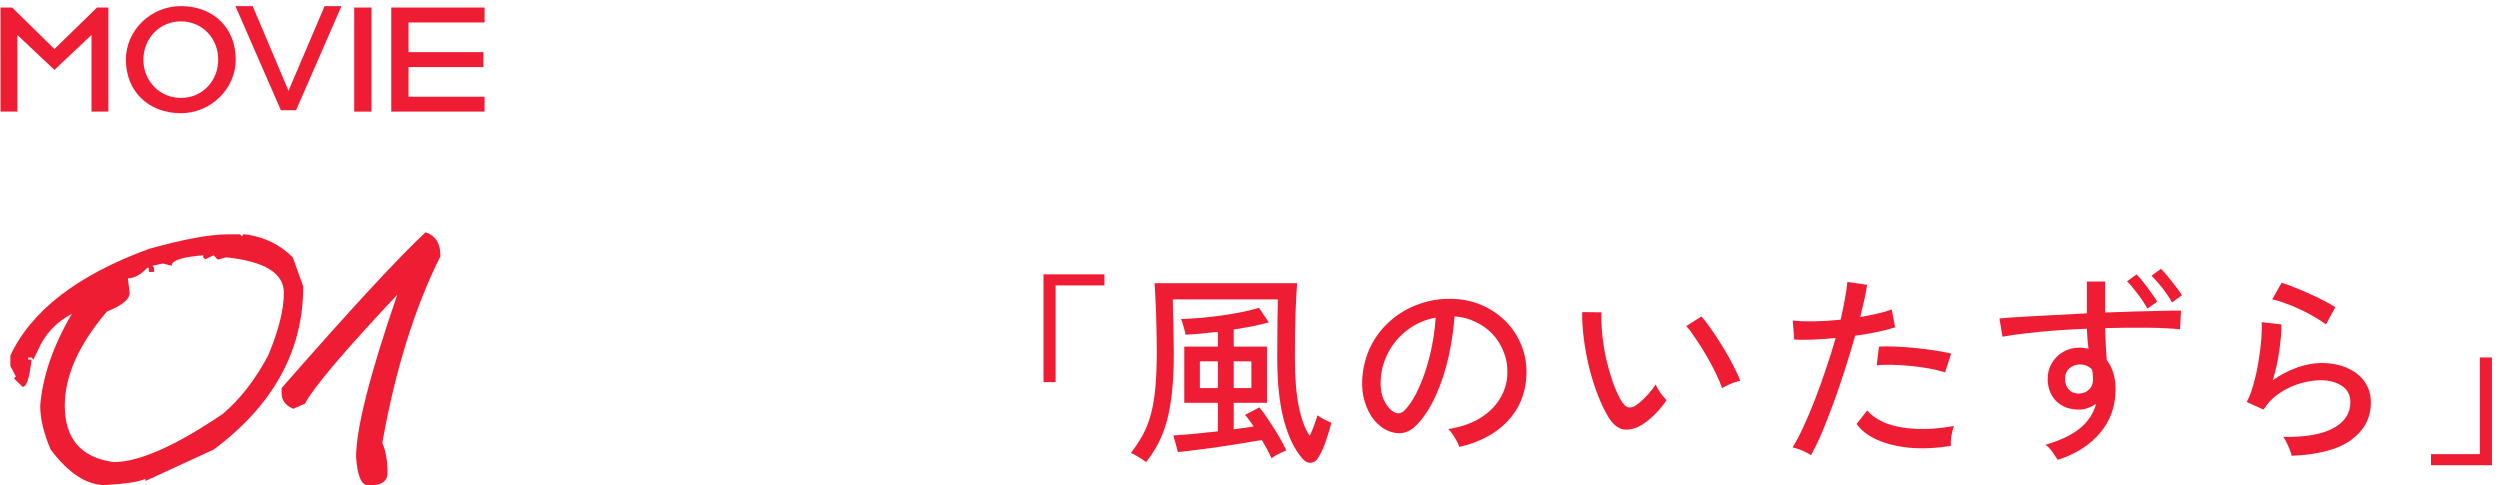 <svg width="268" height="52" viewBox="0 0 268 52" fill="none" xmlns="http://www.w3.org/2000/svg">
<g clip-path="url(#clip0_877_114)">
<path d="M0.052 0.809H1.302L5.835 5.257L10.395 0.809H11.619V11.967H9.808V3.748L5.835 7.494L1.862 3.748V11.967H0.052V0.809Z" fill="#EF1D33"/>
<path d="M13.495 6.394C13.495 3.237 16.178 0.655 19.396 0.655C22.861 0.655 25.271 2.982 25.271 6.394C25.271 9.526 22.587 12.134 19.396 12.134C15.931 12.134 13.495 9.807 13.495 6.394ZM23.395 6.394C23.395 4.132 21.701 2.291 19.396 2.291C17.09 2.291 15.371 4.132 15.371 6.394C15.371 8.657 17.09 10.498 19.396 10.498C21.701 10.498 23.395 8.657 23.395 6.394Z" fill="#EF1D33"/>
<path d="M25.237 0.655H27.087L30.929 9.731L34.798 0.655H36.609L31.737 11.814H30.109L25.237 0.655Z" fill="#EF1D33"/>
<path d="M37.971 0.809H39.821V11.967H37.971V0.809Z" fill="#EF1D33"/>
<path d="M41.944 0.809H51.948V2.406H43.794V5.589H51.818V7.187H43.794V10.37H51.948V11.967H41.944V0.809Z" fill="#EF1D33"/>
</g>
<path d="M45.617 24.9C46.675 25.259 47.204 26.064 47.204 27.317V27.488C44.453 33.006 42.386 39.63 41.003 47.361V47.532C41.361 48.362 41.54 49.42 41.54 50.706C41.54 51.471 41.068 51.902 40.124 52H39.416C38.732 52 38.317 51.007 38.171 49.022C38.171 45.945 39.644 40.135 42.59 31.59C36.942 37.596 33.638 41.494 32.678 43.284L31.433 43.821C30.602 43.463 30.188 42.91 30.188 42.161V41.6C37.495 33.25 42.639 27.684 45.617 24.9Z" fill="#EF1D33"/>
<path d="M24.426 25.12H25.744L25.915 25.34L26.11 25.12H26.306C28.324 25.397 30.017 26.219 31.384 27.586L32.507 30.711C32.507 37.596 29.309 43.422 22.912 48.191L15.588 51.56V51.316C15.051 51.626 13.61 51.853 11.267 52C9.281 52 7.336 50.73 5.432 48.191C4.683 46.45 4.309 44.879 4.309 43.48C4.569 40.338 5.7 37.059 7.702 33.641C6.026 34.536 4.829 35.805 4.113 37.449L3.576 38.548L3.381 38.328H3.015V38.548H3.381C3.169 40.501 2.852 41.477 2.429 41.477L1.501 40.574L1.696 40.355L1.11 39.231V38.108C3.373 33.291 8.321 29.482 15.954 26.683C19.681 25.641 22.505 25.12 24.426 25.12ZM18.395 28.489L17.468 28.245L16.345 28.489L16.516 28.709V29.148H15.954V28.709H15.783C15.083 29.458 14.392 29.832 13.708 29.832L13.903 31.395C13.903 32.078 13.089 32.745 11.462 33.397C8.451 36.928 6.945 40.289 6.945 43.48C6.945 47.044 8.695 49.062 12.194 49.534C14.896 49.534 18.786 47.817 23.864 44.383C25.72 42.82 27.347 40.729 28.747 38.108C29.87 35.423 30.432 33.185 30.432 31.395C30.432 29.279 28.365 28.009 24.23 27.586L23.474 27.806H23.303L22.912 27.366L21.984 27.806L21.789 27.586V27.366C19.527 27.545 18.395 27.92 18.395 28.489Z" fill="#EF1D33"/>
<path d="M260.604 49.87V48.682H265.84V38.32H267.138V49.87H260.604Z" fill="#EF1D33"/>
<path d="M245.666 48.858C245.637 48.711 245.571 48.499 245.468 48.22C245.365 47.956 245.248 47.692 245.116 47.428C244.999 47.164 244.874 46.966 244.742 46.834C247.103 46.878 248.893 46.57 250.11 45.91C251.342 45.25 251.958 44.319 251.958 43.116C251.958 42.339 251.65 41.752 251.034 41.356C250.433 40.96 249.677 40.762 248.768 40.762C248.108 40.762 247.389 40.872 246.612 41.092C245.835 41.312 245.094 41.657 244.39 42.126C243.701 42.581 243.121 43.175 242.652 43.908L240.848 43.094C241.127 42.581 241.369 41.943 241.574 41.18C241.794 40.417 241.97 39.618 242.102 38.782C242.249 37.931 242.351 37.132 242.41 36.384C242.469 35.636 242.483 35.02 242.454 34.536L244.566 34.778C244.581 35.526 244.507 36.45 244.346 37.55C244.199 38.635 243.965 39.706 243.642 40.762C244.463 40.175 245.336 39.721 246.26 39.398C247.184 39.075 248.042 38.914 248.834 38.914C249.919 38.914 250.858 39.097 251.65 39.464C252.457 39.816 253.073 40.307 253.498 40.938C253.938 41.569 254.158 42.309 254.158 43.16C254.158 44.788 253.461 46.115 252.068 47.142C250.689 48.169 248.555 48.741 245.666 48.858ZM249.34 34.778C249.003 34.514 248.585 34.243 248.086 33.964C247.602 33.671 247.081 33.399 246.524 33.15C245.981 32.886 245.446 32.666 244.918 32.49C244.405 32.299 243.957 32.167 243.576 32.094L244.588 30.312C244.94 30.415 245.373 30.569 245.886 30.774C246.399 30.979 246.935 31.207 247.492 31.456C248.064 31.705 248.599 31.962 249.098 32.226C249.597 32.475 250.015 32.71 250.352 32.93L249.34 34.778Z" fill="#EF1D33"/>
<path d="M220.586 49.298C220.454 49.093 220.278 48.829 220.058 48.506C219.838 48.183 219.581 47.905 219.288 47.67C220.916 47.201 222.163 46.599 223.028 45.866C223.893 45.133 224.451 44.267 224.7 43.27C224.436 43.461 224.15 43.615 223.842 43.732C223.534 43.849 223.211 43.908 222.874 43.908C221.877 43.908 221.07 43.615 220.454 43.028C219.853 42.427 219.537 41.657 219.508 40.718C219.493 40.073 219.633 39.493 219.926 38.98C220.219 38.452 220.63 38.034 221.158 37.726C221.686 37.418 222.287 37.264 222.962 37.264C223.123 37.264 223.277 37.279 223.424 37.308C223.585 37.323 223.739 37.345 223.886 37.374C223.842 37.051 223.805 36.714 223.776 36.362C223.747 35.995 223.725 35.621 223.71 35.24C222.507 35.284 221.334 35.35 220.19 35.438C219.061 35.526 218.019 35.629 217.066 35.746C216.113 35.849 215.313 35.966 214.668 36.098L214.338 34.14C214.925 34.081 215.702 34.023 216.67 33.964C217.653 33.905 218.753 33.847 219.97 33.788C221.187 33.715 222.434 33.649 223.71 33.59V30.18H225.668V33.502C226.783 33.458 227.853 33.421 228.88 33.392C229.921 33.363 230.867 33.341 231.718 33.326C232.569 33.297 233.265 33.289 233.808 33.304L233.698 35.306C232.803 35.203 231.637 35.145 230.2 35.13C228.777 35.115 227.267 35.13 225.668 35.174C225.683 35.746 225.705 36.333 225.734 36.934C225.763 37.521 225.8 38.078 225.844 38.606C226.475 39.413 226.79 40.454 226.79 41.73C226.79 43.534 226.24 45.089 225.14 46.394C224.055 47.699 222.537 48.667 220.586 49.298ZM222.896 42.192C223.336 42.163 223.688 42.016 223.952 41.752C224.231 41.488 224.37 41.136 224.37 40.696C224.37 40.535 224.363 40.366 224.348 40.19C224.333 40.014 224.311 39.831 224.282 39.64C223.945 39.259 223.512 39.068 222.984 39.068C222.529 39.068 222.141 39.215 221.818 39.508C221.51 39.801 221.363 40.183 221.378 40.652C221.378 41.107 221.517 41.481 221.796 41.774C222.075 42.067 222.441 42.207 222.896 42.192ZM230.2 33.084C229.951 32.615 229.613 32.101 229.188 31.544C228.763 30.972 228.374 30.51 228.022 30.158L229.034 29.41C229.254 29.615 229.503 29.901 229.782 30.268C230.075 30.635 230.354 31.009 230.618 31.39C230.897 31.757 231.109 32.072 231.256 32.336L230.2 33.084ZM232.84 32.424C232.591 31.955 232.253 31.449 231.828 30.906C231.403 30.363 231.007 29.916 230.64 29.564L231.652 28.816C231.872 29.021 232.121 29.3 232.4 29.652C232.693 30.004 232.979 30.363 233.258 30.73C233.537 31.082 233.749 31.39 233.896 31.654L232.84 32.424Z" fill="#EF1D33"/>
<path d="M194.142 48.792C193.907 48.63 193.585 48.462 193.174 48.286C192.778 48.124 192.441 48.014 192.162 47.956C192.529 47.384 192.91 46.665 193.306 45.8C193.717 44.92 194.127 43.952 194.538 42.896C194.949 41.84 195.345 40.74 195.726 39.596C196.122 38.452 196.474 37.33 196.782 36.23C195.917 36.318 195.088 36.377 194.296 36.406C193.504 36.435 192.851 36.435 192.338 36.406L192.184 34.36C192.815 34.433 193.577 34.462 194.472 34.448C195.381 34.433 196.327 34.374 197.31 34.272C197.501 33.48 197.655 32.739 197.772 32.05C197.904 31.36 197.992 30.752 198.036 30.224L200.148 30.532C200.089 31.001 199.994 31.529 199.862 32.116C199.73 32.703 199.583 33.326 199.422 33.986C200.097 33.868 200.72 33.744 201.292 33.612C201.879 33.48 202.377 33.333 202.788 33.172L203.162 35.086C202.693 35.247 202.077 35.408 201.314 35.57C200.551 35.731 199.737 35.87 198.872 35.988C198.549 37.147 198.19 38.334 197.794 39.552C197.413 40.769 197.009 41.957 196.584 43.116C196.159 44.275 195.741 45.345 195.33 46.328C194.919 47.296 194.523 48.117 194.142 48.792ZM209.124 47.802C207.54 48.051 206.073 48.117 204.724 48C203.375 47.868 202.209 47.582 201.226 47.142C200.243 46.702 199.51 46.137 199.026 45.448L200.17 43.996C200.639 44.568 201.321 45.03 202.216 45.382C203.111 45.719 204.174 45.917 205.406 45.976C206.638 46.035 207.987 45.932 209.454 45.668C209.351 45.947 209.263 46.306 209.19 46.746C209.131 47.171 209.109 47.523 209.124 47.802ZM208.508 39.926C207.848 39.706 207.071 39.53 206.176 39.398C205.296 39.266 204.409 39.178 203.514 39.134C202.634 39.09 201.857 39.097 201.182 39.156L201.424 37.154C201.937 37.124 202.531 37.124 203.206 37.154C203.895 37.183 204.607 37.234 205.34 37.308C206.073 37.381 206.77 37.469 207.43 37.572C208.105 37.675 208.684 37.785 209.168 37.902L208.508 39.926Z" fill="#EF1D33"/>
<path d="M175.948 45.58C175.317 45.947 174.701 46.101 174.1 46.042C173.499 45.969 172.949 45.543 172.45 44.766C172.025 44.062 171.636 43.255 171.284 42.346C170.932 41.422 170.624 40.447 170.36 39.42C170.111 38.379 169.92 37.352 169.788 36.34C169.656 35.313 169.597 34.353 169.612 33.458L171.68 33.48C171.651 34.228 171.68 35.035 171.768 35.9C171.856 36.765 171.995 37.631 172.186 38.496C172.391 39.361 172.626 40.183 172.89 40.96C173.169 41.737 173.477 42.412 173.814 42.984C174.063 43.395 174.32 43.622 174.584 43.666C174.848 43.71 175.112 43.637 175.376 43.446C175.743 43.197 176.124 42.859 176.52 42.434C176.931 41.994 177.253 41.583 177.488 41.202C177.591 41.466 177.759 41.767 177.994 42.104C178.243 42.441 178.463 42.705 178.654 42.896C178.331 43.395 177.913 43.901 177.4 44.414C176.901 44.913 176.417 45.301 175.948 45.58ZM184.616 41.62C184.484 41.224 184.271 40.718 183.978 40.102C183.685 39.486 183.347 38.848 182.966 38.188C182.585 37.528 182.196 36.912 181.8 36.34C181.419 35.753 181.074 35.291 180.766 34.954L182.394 33.92C182.731 34.301 183.105 34.793 183.516 35.394C183.941 35.995 184.359 36.641 184.77 37.33C185.181 38.005 185.54 38.65 185.848 39.266C186.171 39.882 186.405 40.403 186.552 40.828C186.215 40.887 185.863 40.997 185.496 41.158C185.129 41.305 184.836 41.459 184.616 41.62Z" fill="#EF1D33"/>
<path d="M156.434 47.912C156.361 47.648 156.199 47.318 155.95 46.922C155.715 46.511 155.481 46.203 155.246 45.998C156.566 45.792 157.688 45.411 158.612 44.854C159.536 44.297 160.247 43.614 160.746 42.808C161.259 42.001 161.538 41.129 161.582 40.19C161.626 39.31 161.501 38.503 161.208 37.77C160.929 37.022 160.526 36.369 159.998 35.812C159.47 35.255 158.854 34.815 158.15 34.492C157.461 34.154 156.72 33.964 155.928 33.92C155.825 35.343 155.613 36.78 155.29 38.232C154.967 39.684 154.527 41.033 153.97 42.28C153.427 43.526 152.775 44.568 152.012 45.404C151.499 45.961 150.978 46.291 150.45 46.394C149.937 46.496 149.394 46.431 148.822 46.196C148.265 45.961 147.766 45.58 147.326 45.052C146.886 44.509 146.549 43.864 146.314 43.116C146.079 42.368 145.984 41.561 146.028 40.696C146.101 39.405 146.402 38.217 146.93 37.132C147.473 36.047 148.199 35.115 149.108 34.338C150.017 33.546 151.059 32.952 152.232 32.556C153.405 32.145 154.659 31.977 155.994 32.05C157.05 32.108 158.047 32.35 158.986 32.776C159.925 33.201 160.753 33.781 161.472 34.514C162.191 35.247 162.741 36.105 163.122 37.088C163.518 38.071 163.687 39.156 163.628 40.344C163.525 42.251 162.843 43.864 161.582 45.184C160.321 46.504 158.605 47.413 156.434 47.912ZM149.394 44.15C149.555 44.252 149.746 44.304 149.966 44.304C150.186 44.289 150.399 44.172 150.604 43.952C151.176 43.35 151.689 42.529 152.144 41.488C152.613 40.447 153.002 39.281 153.31 37.99C153.618 36.699 153.816 35.386 153.904 34.052C152.789 34.257 151.799 34.682 150.934 35.328C150.069 35.973 149.379 36.765 148.866 37.704C148.353 38.642 148.067 39.669 148.008 40.784C147.964 41.59 148.081 42.294 148.36 42.896C148.639 43.483 148.983 43.901 149.394 44.15Z" fill="#EF1D33"/>
<path d="M136.304 49.122C136.055 48.565 135.71 47.912 135.27 47.164C134.698 47.267 134.001 47.384 133.18 47.516C132.373 47.648 131.523 47.78 130.628 47.912C129.748 48.044 128.919 48.154 128.142 48.242C127.379 48.345 126.756 48.418 126.272 48.462L125.788 46.68C126.272 46.651 126.947 46.599 127.812 46.526C128.692 46.438 129.609 46.343 130.562 46.24V43.182H126.954V37.154H130.562V35.57C129.227 35.731 128.069 35.834 127.086 35.878C127.071 35.746 127.035 35.57 126.976 35.35C126.917 35.115 126.851 34.888 126.778 34.668C126.719 34.448 126.661 34.294 126.602 34.206C127.262 34.177 127.973 34.133 128.736 34.074C129.513 34.001 130.283 33.913 131.046 33.81C131.823 33.693 132.549 33.568 133.224 33.436C133.899 33.289 134.478 33.143 134.962 32.996L136.018 34.558C135.519 34.705 134.94 34.844 134.28 34.976C133.635 35.093 132.96 35.211 132.256 35.328V37.154H135.82V43.182H132.256V46.02C132.637 45.961 133.011 45.91 133.378 45.866C133.745 45.822 134.082 45.771 134.39 45.712C134.229 45.463 134.067 45.235 133.906 45.03C133.759 44.81 133.613 44.627 133.466 44.48L135.006 43.666C135.314 44.033 135.651 44.502 136.018 45.074C136.399 45.631 136.759 46.196 137.096 46.768C137.433 47.34 137.697 47.846 137.888 48.286C137.771 48.33 137.602 48.403 137.382 48.506C137.177 48.609 136.971 48.711 136.766 48.814C136.575 48.931 136.421 49.034 136.304 49.122ZM122.862 49.54C122.671 49.379 122.4 49.195 122.048 48.99C121.711 48.785 121.439 48.638 121.234 48.55C121.733 47.905 122.158 47.259 122.51 46.614C122.862 45.969 123.148 45.243 123.368 44.436C123.588 43.629 123.749 42.683 123.852 41.598C123.955 40.498 124.006 39.193 124.006 37.682C124.006 36.714 123.991 35.768 123.962 34.844C123.947 33.92 123.918 33.069 123.874 32.292C123.845 31.515 123.808 30.869 123.764 30.356H139.054C138.995 31.104 138.937 32.167 138.878 33.546C138.834 34.925 138.812 36.523 138.812 38.342C138.812 40.469 138.951 42.214 139.23 43.578C139.509 44.942 139.897 45.991 140.396 46.724C140.557 46.401 140.711 46.042 140.858 45.646C141.005 45.25 141.129 44.876 141.232 44.524C141.335 44.597 141.481 44.693 141.672 44.81C141.877 44.913 142.075 45.015 142.266 45.118C142.471 45.206 142.625 45.272 142.728 45.316C142.552 45.991 142.347 46.665 142.112 47.34C141.877 48.015 141.613 48.587 141.32 49.056C141.129 49.393 140.873 49.577 140.55 49.606C140.227 49.65 139.905 49.489 139.582 49.122C138.761 48.169 138.108 46.805 137.624 45.03C137.155 43.255 136.92 41.026 136.92 38.342C136.92 36.905 136.927 35.621 136.942 34.492C136.957 33.363 136.971 32.563 136.986 32.094H125.722C125.737 32.343 125.744 32.703 125.744 33.172C125.759 33.627 125.773 34.133 125.788 34.69C125.803 35.233 125.81 35.775 125.81 36.318C125.825 36.861 125.832 37.352 125.832 37.792C125.832 39.435 125.766 40.865 125.634 42.082C125.502 43.285 125.311 44.333 125.062 45.228C124.813 46.108 124.505 46.893 124.138 47.582C123.771 48.271 123.346 48.924 122.862 49.54ZM128.626 41.598H130.562V38.738H128.626V41.598ZM132.256 41.598H134.148V38.738H132.256V41.598Z" fill="#EF1D33"/>
<path d="M111.862 40.96V29.41H118.396V30.598H113.16V40.96H111.862Z" fill="#EF1D33"/>
<defs>
<clipPath id="clip0_877_114">
<rect width="51.897" height="11.466" fill="white" transform="translate(0.052 0.655)"/>
</clipPath>
</defs>
</svg>

